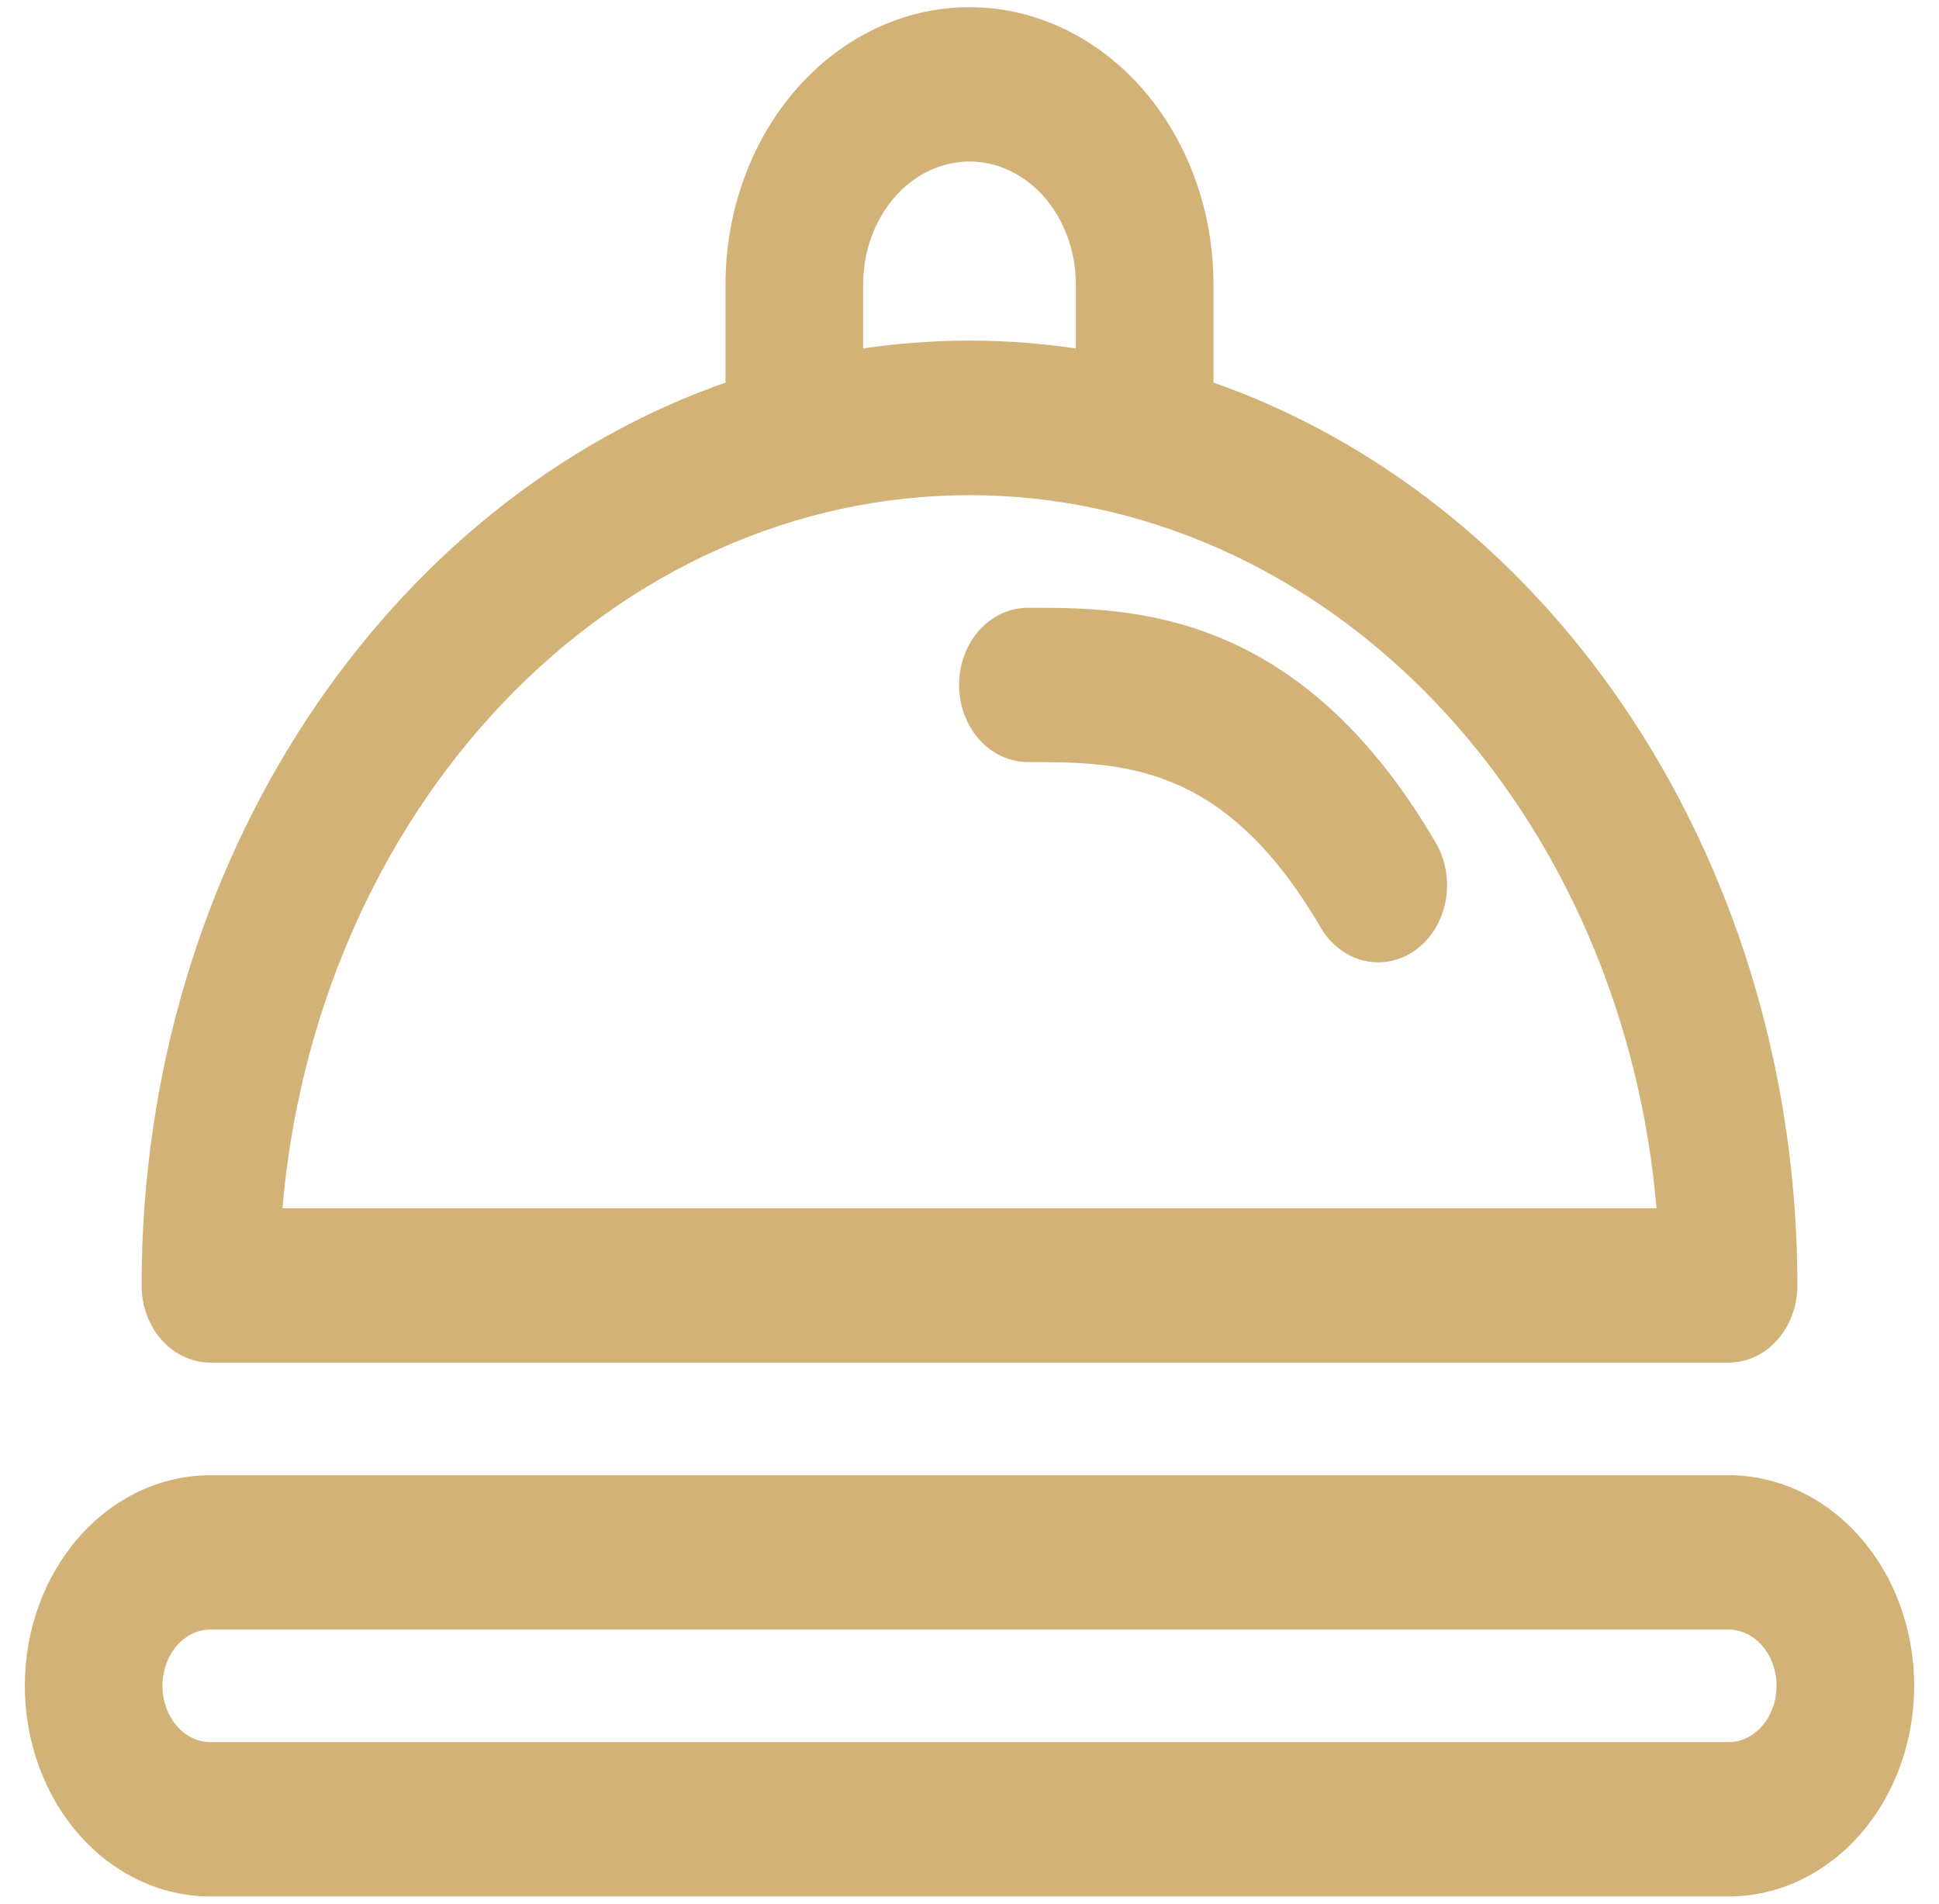 <svg width="55" height="54" viewBox="0 0 55 54" fill="none" xmlns="http://www.w3.org/2000/svg">
<path d="M33.3 22.056L33.3 22.056C34.633 22.602 36.124 23.725 37.588 26.234L37.588 26.234C37.718 26.457 37.886 26.649 38.083 26.8C38.279 26.95 38.502 27.056 38.736 27.11C38.971 27.163 39.213 27.163 39.448 27.11C39.683 27.057 39.906 26.952 40.103 26.802C40.3 26.651 40.468 26.459 40.598 26.237C40.728 26.014 40.818 25.766 40.864 25.505C40.909 25.245 40.91 24.977 40.864 24.716C40.819 24.455 40.729 24.206 40.599 23.984C38.748 20.811 36.654 19.09 34.532 18.22C32.514 17.388 30.585 17.388 29.228 17.388H29.223H29.156C28.671 17.388 28.21 17.608 27.874 17.993C27.538 18.377 27.352 18.893 27.352 19.429C27.352 19.964 27.538 20.481 27.874 20.864C28.21 21.249 28.671 21.469 29.156 21.469C30.556 21.469 31.913 21.486 33.3 22.056ZM27.5 13.898H27.5C32.441 13.897 37.207 16.018 40.85 19.848C44.46 23.642 46.706 28.838 47.149 34.423H7.851C8.294 28.838 10.54 23.642 14.15 19.848C17.793 16.018 22.558 13.897 27.5 13.898ZM20.727 8.071V10.957C11.134 14.272 4.165 24.447 4.165 36.464C4.165 37 4.35 37.516 4.686 37.9C5.023 38.285 5.483 38.505 5.969 38.505H49.031C49.517 38.505 49.977 38.285 50.314 37.9C50.65 37.516 50.835 37 50.835 36.464C50.837 30.729 49.218 25.145 46.217 20.543C43.237 15.972 39.051 12.611 34.273 10.957V8.071C34.273 6.03 33.563 4.069 32.296 2.62C31.028 1.171 29.303 0.352 27.5 0.352C25.697 0.352 23.972 1.171 22.704 2.62C21.436 4.069 20.727 6.03 20.727 8.071ZM27.5 4.434C28.332 4.434 29.136 4.811 29.731 5.492C30.327 6.173 30.665 7.101 30.665 8.071V10.056C28.565 9.728 26.435 9.728 24.335 10.056V8.071C24.335 7.101 24.673 6.173 25.269 5.492C25.864 4.811 26.668 4.434 27.5 4.434ZM5.969 41.995C4.605 41.995 3.302 42.614 2.344 43.709C1.387 44.802 0.852 46.282 0.852 47.821C0.852 49.361 1.387 50.84 2.344 51.934C3.302 53.029 4.605 53.648 5.969 53.648H49.031C50.395 53.648 51.698 53.029 52.656 51.934C53.613 50.84 54.148 49.361 54.148 47.821C54.148 46.282 53.613 44.802 52.656 43.709C51.698 42.614 50.395 41.995 49.031 41.995H5.969ZM4.46 47.821C4.46 47.353 4.624 46.907 4.909 46.58C5.194 46.255 5.576 46.077 5.969 46.077H49.031C49.424 46.077 49.806 46.255 50.091 46.58C50.377 46.907 50.54 47.353 50.54 47.821C50.54 48.29 50.377 48.736 50.091 49.062C49.806 49.388 49.424 49.566 49.031 49.566H5.969C5.576 49.566 5.194 49.388 4.909 49.062C4.624 48.736 4.46 48.29 4.46 47.821Z" fill="#D2B276" stroke="#D2B276" stroke-width="0.296"/>
</svg>
